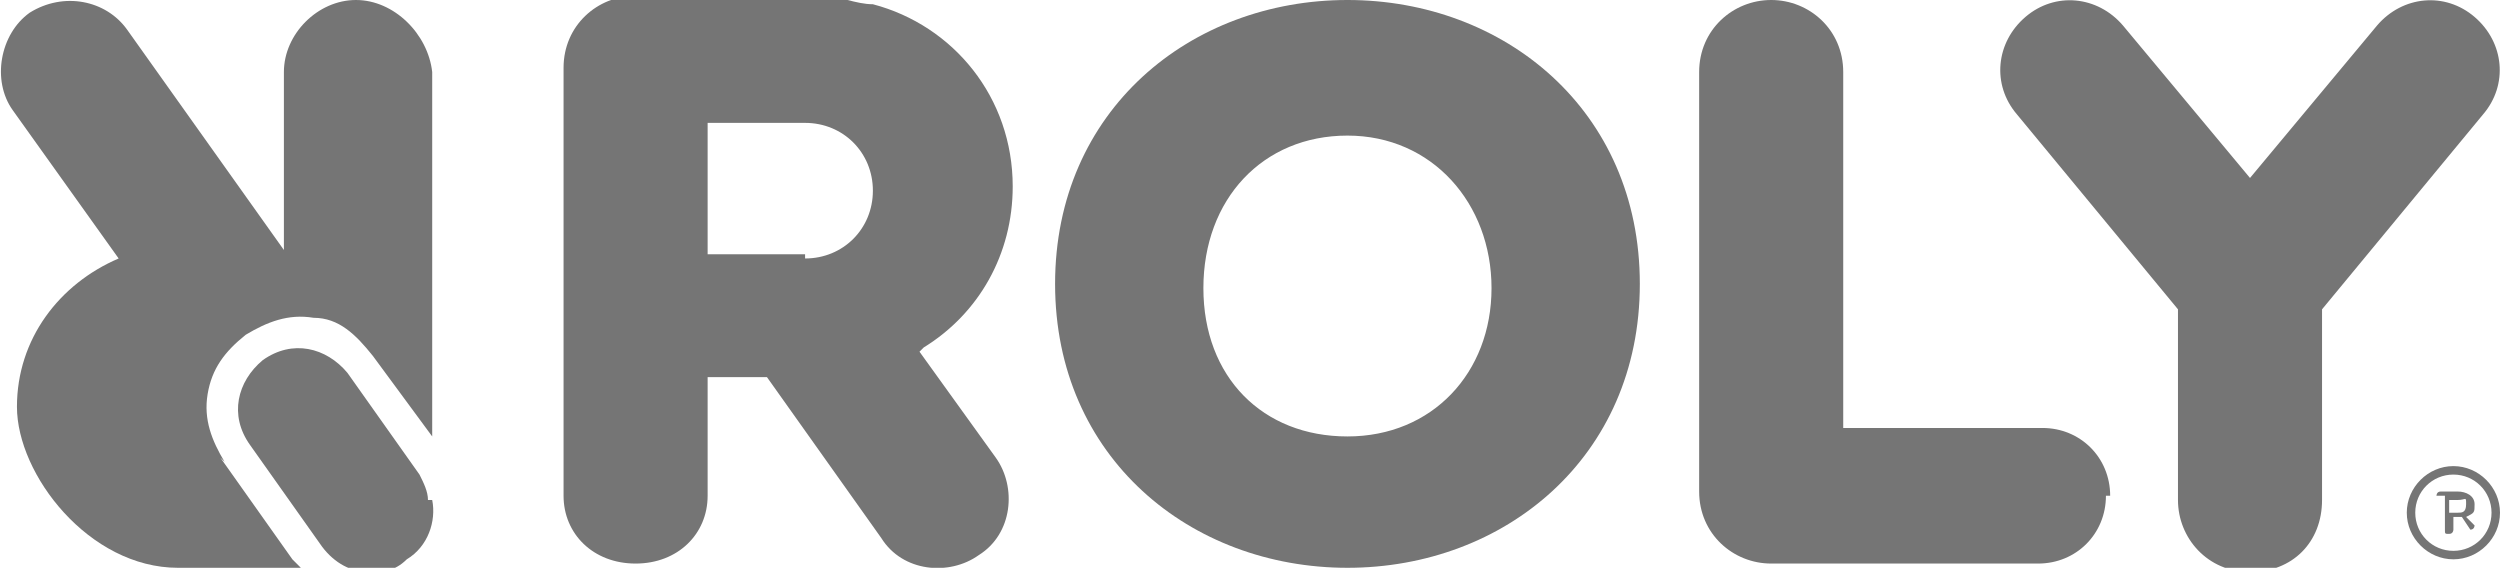 <?xml version="1.0" encoding="UTF-8"?>
<svg id="Capa_1" xmlns="http://www.w3.org/2000/svg" version="1.1" viewBox="0 0 59 13.4">
  <!-- Generator: Adobe Illustrator 29.0.0, SVG Export Plug-In . SVG Version: 2.1.0 Build 186)  -->
  <defs>
    <style>
      .st0 {
        fill: #757575;
      }
    </style>
  </defs>
  <path class="st0" d="M21.8,8.2c1.3-.8,2.1-2.2,2.1-3.8s0,0,0,0c0-2.1-1.4-3.8-3.3-4.3-.4,0-.8-.2-1.2-.2h-4.4c-.9,0-1.7.7-1.7,1.7v10.1c0,.9.7,1.6,1.7,1.6s1.7-.7,1.7-1.6v-2.8h1.4l2.7,3.8c.5.8,1.6.9,2.3.4.8-.5.9-1.6.4-2.3l-1.8-2.5ZM19,6h-2.3v-3.1h2.3c.9,0,1.6.7,1.6,1.6s-.7,1.6-1.6,1.6Z"/>
  <g>
    <path class="st0" d="M5.3,10.9c-.3-.5-.5-1-.4-1.6s.4-1,.9-1.4c.5-.3,1-.5,1.6-.4.6,0,1,.4,1.4.9l1.4,1.9v-3.6h0V1.7C10.1.8,9.3,0,8.4,0s-1.7.8-1.7,1.7v4.2h0L3,.7C2.5,0,1.5-.2.7.3,0,.8-.2,1.9.3,2.6l2.5,3.5c-1.4.6-2.4,1.9-2.4,3.5s1.7,3.8,3.8,3.8h2.9c0,0-.1-.1-.2-.2l-1.7-2.4Z"/>
    <path class="st0" d="M10.1,11.8c0-.2-.1-.4-.2-.6l-1.7-2.4c-.5-.6-1.3-.8-2-.3-.6.5-.8,1.3-.3,2l1.7,2.4c.3.4.7.6,1.1.6.3,0,.6,0,.9-.3.5-.3.7-.9.6-1.4Z"/>
  </g>
  <path class="st0" d="M31.8,13.4c-3.7,0-6.9-2.6-6.9-6.7S28.1,0,31.8,0s6.9,2.6,6.9,6.7-3.2,6.7-6.9,6.7ZM31.8,3.2c-2,0-3.4,1.5-3.4,3.6s1.4,3.5,3.4,3.5,3.4-1.5,3.4-3.5-1.4-3.6-3.4-3.6Z"/>
  <path class="st0" d="M49.7,11.7c0,.9-.7,1.6-1.6,1.6h-6.3c-.9,0-1.7-.7-1.7-1.7V1.7C40.1.7,40.9,0,41.8,0s1.7.7,1.7,1.7v8.4h4.7c.9,0,1.6.7,1.6,1.6h0Z"/>
  <path class="st0" d="M58.4.4c-.7-.6-1.7-.5-2.3.2l-3,3.6-3-3.6c-.6-.7-1.6-.8-2.3-.2s-.8,1.6-.2,2.3l3.8,4.6v4.5c0,.9.7,1.7,1.7,1.7s1.7-.7,1.7-1.7v-4.5l3.8-4.6c.6-.7.5-1.7-.2-2.3Z"/>
  <path class="st0" d="M57.9,13.2c-.6,0-1.1-.5-1.1-1.1s.5-1.1,1.1-1.1,1.1.5,1.1,1.1-.5,1.1-1.1,1.1ZM57.9,13c.5,0,.9-.4.9-.9s-.4-.9-.9-.9-.9.4-.9.9.4.9.9.9ZM57.5,11.7c0,0,0-.1.1-.1h.4c.2,0,.4.1.4.3s0,.2-.2.3l.2.2s0,0,0,0c0,0,0,.1-.1.1s0,0,0,0l-.2-.3h-.2v.3c0,0,0,.1-.1.1s-.1,0-.1-.1v-.8ZM58,11.8h-.2v.3h.2c.1,0,.2,0,.2-.2s0-.1-.2-.1Z"/>
</svg>